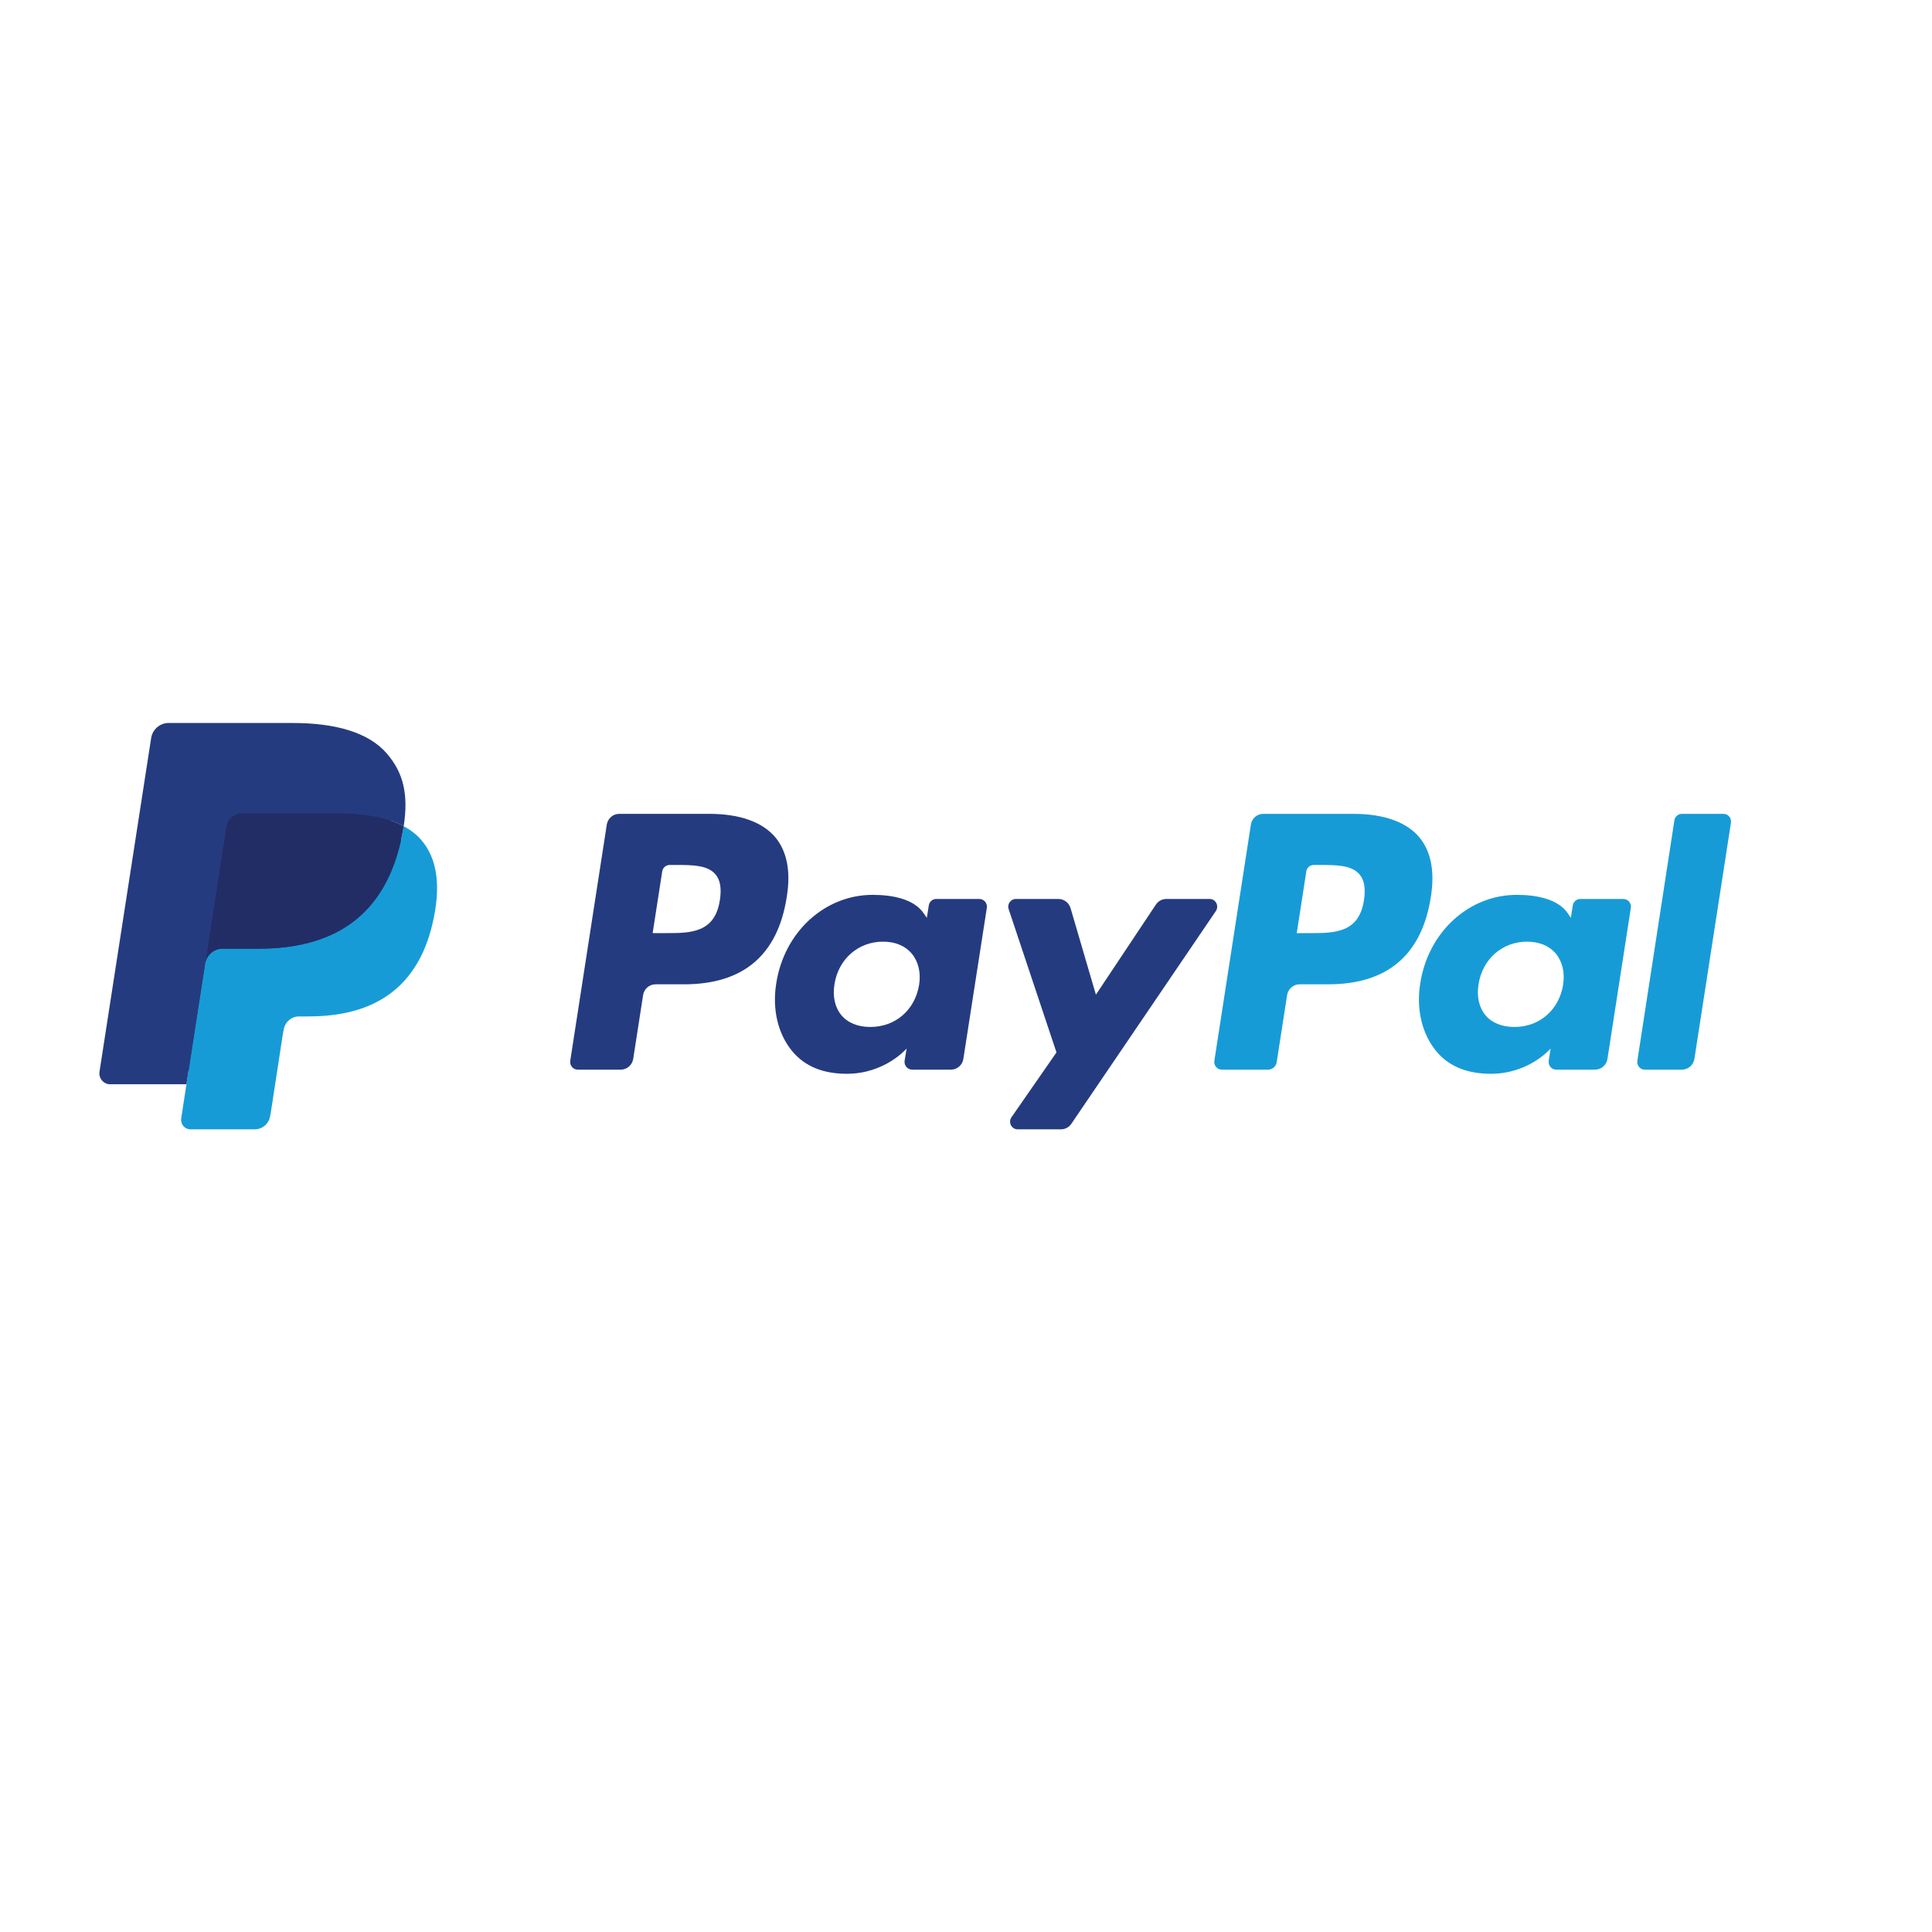 <svg xmlns="http://www.w3.org/2000/svg" xmlns:xlink="http://www.w3.org/1999/xlink" width="100" zoomAndPan="magnify" viewBox="0 0 75 75" height="100" preserveAspectRatio="xMidYMid meet" version="1.0"><defs><clipPath id="bab60a874a"><path d="M 63 31 L 67.508 31 L 67.508 42 L 63 42 Z M 63 31 " clip-rule="nonzero"/></clipPath><clipPath id="41bc1c8bc6"><path d="M 4 28.066 L 17 28.066 L 17 44 L 4 44 Z M 4 28.066 " clip-rule="nonzero"/></clipPath><clipPath id="db8ee74712"><path d="M 3.758 28.066 L 16 28.066 L 16 43 L 3.758 43 Z M 3.758 28.066 " clip-rule="nonzero"/></clipPath></defs><rect x="-7.5" width="90" fill="#ffffff" y="-7.5" height="90" fill-opacity="1"/><rect x="-7.5" width="90" fill="#ffffff" y="-7.5" height="90" fill-opacity="1"/><path fill="#253b80" d="M 27.543 31.594 L 24.039 31.594 C 23.797 31.594 23.594 31.77 23.555 32.012 L 22.137 41.18 C 22.109 41.359 22.246 41.523 22.426 41.523 L 24.102 41.523 C 24.34 41.523 24.543 41.344 24.582 41.102 L 24.965 38.629 C 25 38.391 25.207 38.211 25.445 38.211 L 26.555 38.211 C 28.863 38.211 30.195 37.07 30.543 34.812 C 30.703 33.824 30.551 33.051 30.098 32.504 C 29.598 31.91 28.715 31.594 27.543 31.594 Z M 27.945 34.941 C 27.754 36.223 26.793 36.223 25.863 36.223 L 25.336 36.223 L 25.707 33.828 C 25.73 33.684 25.852 33.578 25.996 33.578 L 26.238 33.578 C 26.871 33.578 27.469 33.578 27.777 33.945 C 27.961 34.164 28.016 34.492 27.945 34.941 Z M 27.945 34.941 " fill-opacity="1" fill-rule="nonzero"/><path fill="#253b80" d="M 38.02 34.898 L 36.34 34.898 C 36.199 34.898 36.074 35.008 36.055 35.152 L 35.98 35.629 L 35.859 35.457 C 35.496 34.918 34.688 34.738 33.879 34.738 C 32.023 34.738 30.441 36.172 30.133 38.18 C 29.973 39.184 30.199 40.141 30.758 40.812 C 31.27 41.426 32 41.684 32.871 41.684 C 34.363 41.684 35.195 40.703 35.195 40.703 L 35.117 41.176 C 35.09 41.359 35.227 41.523 35.406 41.523 L 36.918 41.523 C 37.16 41.523 37.363 41.344 37.398 41.102 L 38.309 35.242 C 38.336 35.062 38.199 34.898 38.02 34.898 Z M 35.68 38.23 C 35.52 39.211 34.758 39.867 33.785 39.867 C 33.301 39.867 32.91 39.707 32.66 39.406 C 32.41 39.105 32.316 38.676 32.395 38.203 C 32.547 37.23 33.32 36.555 34.277 36.555 C 34.754 36.555 35.141 36.715 35.395 37.02 C 35.652 37.328 35.754 37.758 35.68 38.23 Z M 35.68 38.23 " fill-opacity="1" fill-rule="nonzero"/><path fill="#253b80" d="M 46.961 34.898 L 45.273 34.898 C 45.113 34.898 44.961 34.98 44.871 35.117 L 42.543 38.613 L 41.559 35.254 C 41.496 35.043 41.305 34.898 41.09 34.898 L 39.434 34.898 C 39.23 34.898 39.09 35.102 39.156 35.293 L 41.012 40.855 L 39.266 43.371 C 39.129 43.566 39.266 43.84 39.504 43.84 L 41.188 43.84 C 41.348 43.84 41.5 43.762 41.59 43.625 L 47.199 35.367 C 47.332 35.168 47.195 34.898 46.961 34.898 Z M 46.961 34.898 " fill-opacity="1" fill-rule="nonzero"/><path fill="#179bd7" d="M 52.543 31.594 L 49.039 31.594 C 48.801 31.594 48.594 31.77 48.559 32.012 L 47.141 41.18 C 47.113 41.359 47.25 41.523 47.43 41.523 L 49.227 41.523 C 49.395 41.523 49.535 41.398 49.562 41.23 L 49.965 38.629 C 50.004 38.391 50.207 38.211 50.445 38.211 L 51.555 38.211 C 53.863 38.211 55.195 37.07 55.547 34.812 C 55.703 33.824 55.551 33.051 55.098 32.504 C 54.602 31.91 53.719 31.594 52.543 31.594 Z M 52.949 34.941 C 52.758 36.223 51.797 36.223 50.867 36.223 L 50.34 36.223 L 50.711 33.828 C 50.73 33.684 50.855 33.578 50.996 33.578 L 51.238 33.578 C 51.871 33.578 52.469 33.578 52.777 33.945 C 52.961 34.164 53.02 34.492 52.949 34.941 Z M 52.949 34.941 " fill-opacity="1" fill-rule="nonzero"/><path fill="#179bd7" d="M 63.02 34.898 L 61.344 34.898 C 61.199 34.898 61.078 35.008 61.055 35.152 L 60.98 35.629 L 60.863 35.457 C 60.5 34.918 59.691 34.738 58.883 34.738 C 57.027 34.738 55.441 36.172 55.133 38.18 C 54.973 39.184 55.203 40.141 55.758 40.812 C 56.27 41.426 57.004 41.684 57.875 41.684 C 59.367 41.684 60.195 40.703 60.195 40.703 L 60.121 41.176 C 60.094 41.359 60.23 41.523 60.41 41.523 L 61.922 41.523 C 62.16 41.523 62.367 41.344 62.402 41.102 L 63.309 35.242 C 63.34 35.062 63.199 34.898 63.02 34.898 Z M 60.68 38.23 C 60.52 39.211 59.758 39.867 58.789 39.867 C 58.301 39.867 57.91 39.707 57.66 39.406 C 57.414 39.105 57.32 38.676 57.398 38.203 C 57.551 37.23 58.32 36.555 59.277 36.555 C 59.754 36.555 60.141 36.715 60.398 37.02 C 60.652 37.328 60.754 37.758 60.68 38.23 Z M 60.68 38.23 " fill-opacity="1" fill-rule="nonzero"/><g clip-path="url(#bab60a874a)"><path fill="#179bd7" d="M 65 31.844 L 63.562 41.18 C 63.531 41.359 63.672 41.523 63.848 41.523 L 65.297 41.523 C 65.535 41.523 65.738 41.344 65.777 41.102 L 67.195 31.938 C 67.223 31.758 67.086 31.594 66.906 31.594 L 65.289 31.594 C 65.145 31.594 65.023 31.699 65 31.844 Z M 65 31.844 " fill-opacity="1" fill-rule="nonzero"/></g><g clip-path="url(#41bc1c8bc6)"><path fill="#253b80" d="M 7.582 43.305 L 7.852 41.566 L 7.254 41.555 L 4.402 41.555 L 6.383 28.742 C 6.391 28.703 6.41 28.664 6.438 28.641 C 6.469 28.613 6.504 28.602 6.543 28.602 L 11.352 28.602 C 12.949 28.602 14.051 28.938 14.625 29.609 C 14.895 29.922 15.066 30.25 15.148 30.609 C 15.234 30.988 15.238 31.441 15.152 31.992 L 15.145 32.031 L 15.145 32.387 L 15.414 32.543 C 15.645 32.664 15.824 32.805 15.961 32.965 C 16.191 33.234 16.34 33.574 16.406 33.98 C 16.469 34.395 16.449 34.887 16.34 35.449 C 16.219 36.094 16.02 36.652 15.75 37.113 C 15.504 37.535 15.188 37.887 14.816 38.156 C 14.457 38.414 14.035 38.613 13.555 38.738 C 13.09 38.859 12.562 38.922 11.98 38.922 L 11.605 38.922 C 11.34 38.922 11.078 39.02 10.875 39.199 C 10.672 39.379 10.535 39.621 10.496 39.891 L 10.465 40.047 L 9.992 43.109 L 9.973 43.223 C 9.965 43.258 9.957 43.273 9.941 43.285 C 9.93 43.297 9.91 43.305 9.891 43.305 Z M 7.582 43.305 " fill-opacity="1" fill-rule="nonzero"/></g><path fill="#179bd7" d="M 15.672 32.074 C 15.656 32.168 15.641 32.262 15.621 32.359 C 14.988 35.68 12.82 36.828 10.047 36.828 L 8.637 36.828 C 8.301 36.828 8.016 37.078 7.961 37.418 L 7.238 42.09 L 7.035 43.414 C 7 43.637 7.168 43.84 7.391 43.84 L 9.891 43.84 C 10.188 43.84 10.441 43.621 10.488 43.32 L 10.512 43.191 L 10.98 40.145 L 11.012 39.977 C 11.059 39.676 11.312 39.457 11.605 39.457 L 11.98 39.457 C 14.406 39.457 16.301 38.453 16.855 35.551 C 17.09 34.336 16.969 33.324 16.355 32.609 C 16.172 32.395 15.941 32.219 15.672 32.074 Z M 15.672 32.074 " fill-opacity="1" fill-rule="nonzero"/><path fill="#222d65" d="M 15.008 31.805 C 14.91 31.773 14.812 31.75 14.707 31.723 C 14.605 31.703 14.5 31.68 14.391 31.664 C 14.012 31.602 13.594 31.57 13.148 31.57 L 9.379 31.57 C 9.285 31.57 9.199 31.594 9.121 31.633 C 8.945 31.715 8.816 31.883 8.785 32.09 L 7.984 37.266 L 7.961 37.418 C 8.016 37.078 8.301 36.828 8.637 36.828 L 10.047 36.828 C 12.82 36.828 14.988 35.68 15.621 32.359 C 15.641 32.262 15.656 32.168 15.672 32.074 C 15.512 31.984 15.336 31.91 15.148 31.848 C 15.105 31.832 15.055 31.816 15.008 31.805 Z M 15.008 31.805 " fill-opacity="1" fill-rule="nonzero"/><g clip-path="url(#db8ee74712)"><path fill="#253b80" d="M 8.785 32.09 C 8.816 31.883 8.945 31.715 9.121 31.633 C 9.199 31.594 9.285 31.57 9.379 31.57 L 13.148 31.57 C 13.594 31.57 14.012 31.602 14.391 31.664 C 14.5 31.684 14.605 31.703 14.707 31.727 C 14.812 31.75 14.91 31.773 15.008 31.805 C 15.055 31.816 15.105 31.832 15.148 31.848 C 15.336 31.91 15.512 31.988 15.672 32.074 C 15.859 30.848 15.668 30.012 15.02 29.254 C 14.301 28.422 13.008 28.066 11.352 28.066 L 6.547 28.066 C 6.207 28.066 5.918 28.316 5.867 28.656 L 3.863 41.602 C 3.824 41.859 4.02 42.09 4.27 42.09 L 7.238 42.09 L 7.984 37.266 Z M 8.785 32.09 " fill-opacity="1" fill-rule="nonzero"/></g></svg>